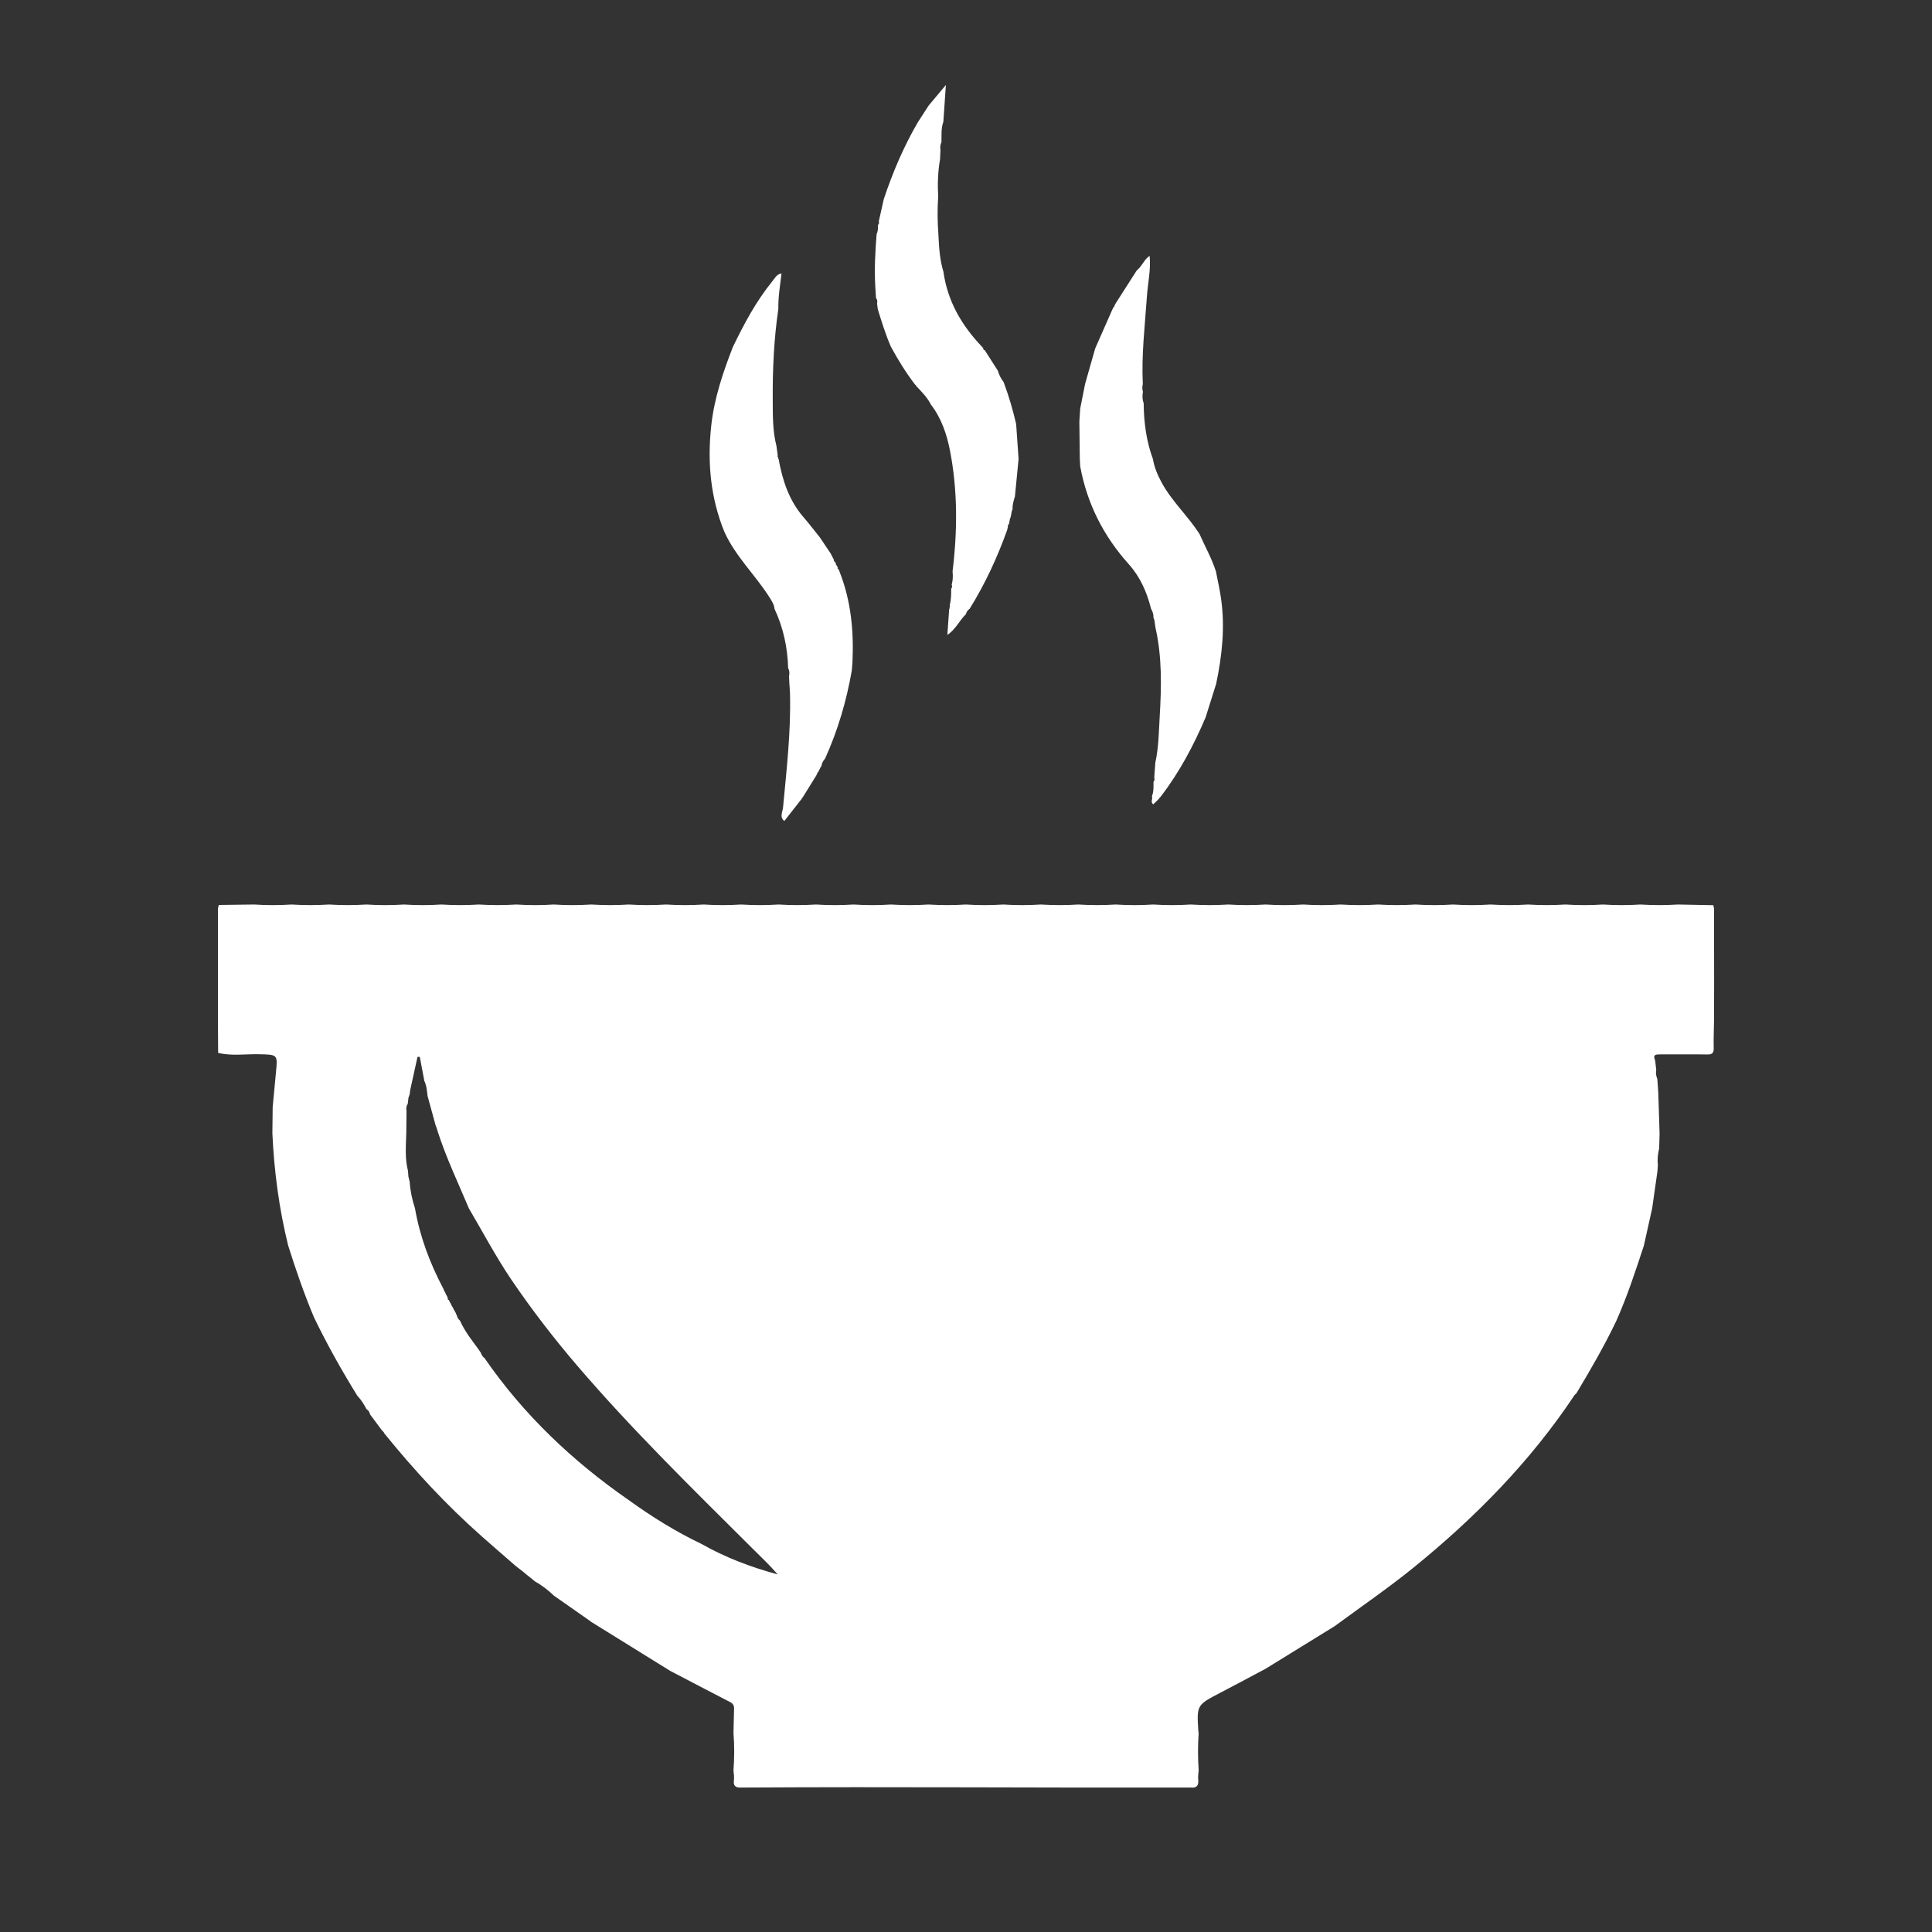 <?xml version="1.0" encoding="utf-8"?>
<!-- Generator: Adobe Illustrator 16.0.0, SVG Export Plug-In . SVG Version: 6.00 Build 0)  -->
<!DOCTYPE svg PUBLIC "-//W3C//DTD SVG 1.1//EN" "http://www.w3.org/Graphics/SVG/1.1/DTD/svg11.dtd">
<svg version="1.1" id="Layer_1" xmlns="http://www.w3.org/2000/svg" xmlns:xlink="http://www.w3.org/1999/xlink" x="0px" y="0px"
	 width="65px" height="65px" viewBox="0 0 65 65" enable-background="new 0 0 65 65" xml:space="preserve">
<rect x="0" y="0" width="65" height="65" fill="#333333" stroke="none"/>
<path fill-rule="evenodd" clip-rule="evenodd" fill="#FFFFFF" d="M57.666,34.349c-0.004,0.304-0.018,0.608-0.01,0.912
	c0.004,0.165-0.051,0.218-0.215,0.215c-0.525-0.009-1.051-0.001-1.576-0.003c-0.14,0-0.273-0.002-0.18,0.202
	c0.013,0.106,0.024,0.212,0.037,0.318c-0.02,0.106-0.006,0.209,0.037,0.308c0.006,0.086,0.012,0.172,0.018,0.256
	c0.002,0.02,0.002,0.039,0.004,0.059c0.003,0.045,0.006,0.091,0.01,0.137c0.015,0.46,0.029,0.92,0.044,1.38
	c-0.005,0.169-0.009,0.337-0.014,0.505c-0.046,0.185-0.064,0.371-0.044,0.562c-0.004,0.063-0.008,0.128-0.012,0.192
	c-0.06,0.421-0.119,0.842-0.18,1.263c-0.094,0.419-0.188,0.837-0.28,1.257c-0.28,0.852-0.559,1.703-0.924,2.523
	c-0.401,0.841-0.867,1.645-1.346,2.443c-0.022,0.021-0.048,0.039-0.065,0.064c-1.483,2.23-3.339,4.114-5.412,5.797
	c-0.855,0.693-1.764,1.314-2.648,1.967c-0.778,0.479-1.556,0.959-2.333,1.439c-0.507,0.269-1.011,0.541-1.52,0.805
	c-0.797,0.415-0.798,0.412-0.738,1.32c0.001,0.01,0.005,0.02,0.009,0.029c-0.029,0.42-0.029,0.84,0,1.26
	c-0.007,0.104-0.027,0.209-0.016,0.311c0.024,0.199-0.049,0.292-0.252,0.27c-0.42,0-0.84,0-1.26,0c-0.421,0-0.842,0-1.262,0
	s-0.84,0-1.26,0c-2.492-0.005-4.986-0.012-7.48-0.012c-1.288-0.002-2.577,0.007-3.865,0.012c-0.169,0.008-0.27-0.043-0.241-0.244
	c0.016-0.109-0.009-0.223-0.015-0.336c0.033-0.42,0.032-0.84,0-1.261c0.006-0.271,0.011-0.54,0.02-0.81
	c0.003-0.105-0.032-0.172-0.13-0.223c-0.674-0.348-1.346-0.7-2.018-1.051c-0.884-0.549-1.769-1.096-2.653-1.645
	c-0.023-0.018-0.046-0.035-0.07-0.053c-0.396-0.277-0.792-0.555-1.189-0.832c-0.198-0.189-0.412-0.355-0.65-0.488
	c-0.016-0.014-0.031-0.027-0.046-0.041c-0.088-0.07-0.177-0.142-0.265-0.212c-0.017-0.015-0.033-0.029-0.05-0.044
	c-0.089-0.069-0.178-0.139-0.267-0.208c-0.016-0.014-0.032-0.027-0.048-0.041c-0.363-0.316-0.729-0.632-1.09-0.951
	c-1.206-1.065-2.295-2.243-3.306-3.493l0.001-0.023l-0.022-0.008l0.002-0.016l-0.016-0.004c-0.016-0.02-0.032-0.037-0.047-0.056
	c-0.127-0.171-0.255-0.343-0.383-0.515c-0.015-0.077-0.057-0.137-0.122-0.18c-0.083-0.165-0.184-0.317-0.31-0.453
	c-0.528-0.854-1.019-1.73-1.456-2.635c-0.33-0.789-0.611-1.596-0.866-2.41c-0.307-1.241-0.474-2.502-0.532-3.778
	c0.003-0.294,0.007-0.589,0.01-0.884c0.036-0.385,0.071-0.77,0.109-1.153c0.062-0.621,0.062-0.61-0.577-0.624
	c-0.456-0.009-0.914,0.064-1.367-0.045c-0.002-0.357-0.004-0.715-0.006-1.074c0-0.42,0-0.841,0-1.262c0-0.42,0-0.839,0-1.258
	c0-0.421,0-0.842,0-1.262c0.009-0.041,0.019-0.081,0.027-0.121c0.396-0.005,0.793-0.01,1.189-0.015c0.42,0.027,0.839,0.027,1.259,0
	c0.42,0.026,0.841,0.027,1.262,0c0.42,0.026,0.839,0.026,1.259,0c0.42,0.027,0.841,0.027,1.262,0c0.42,0.027,0.839,0.027,1.259,0
	c0.42,0.026,0.841,0.027,1.262,0c0.42,0.026,0.839,0.026,1.259,0c0.421,0.027,0.842,0.027,1.262,0c0.419,0.027,0.839,0.027,1.259,0
	c0.421,0.026,0.841,0.027,1.262,0c0.419,0.026,0.839,0.026,1.259,0c0.421,0.027,0.841,0.027,1.262,0
	c0.419,0.027,0.839,0.027,1.259,0c0.42,0.026,0.841,0.027,1.262,0c0.42,0.026,0.839,0.026,1.259,0c0.42,0.027,0.841,0.027,1.262,0
	c0.42,0.027,0.839,0.027,1.259,0c0.42,0.026,0.841,0.027,1.262,0c0.42,0.026,0.839,0.026,1.259,0c0.421,0.027,0.841,0.027,1.262,0
	c0.419,0.027,0.839,0.027,1.259,0c0.421,0.026,0.842,0.027,1.262,0c0.42,0.026,0.84,0.026,1.26,0c0.42,0.027,0.841,0.027,1.262,0
	c0.42,0.027,0.84,0.027,1.259,0c0.421,0.026,0.841,0.027,1.263,0c0.419,0.026,0.839,0.026,1.258,0c0.422,0.027,0.842,0.027,1.263,0
	c0.419,0.027,0.839,0.027,1.259,0c0.42,0.026,0.842,0.027,1.262,0c0.42,0.026,0.84,0.026,1.26,0c0.42,0.027,0.841,0.027,1.262,0
	c0.42,0.027,0.839,0.027,1.259,0c0.421,0.026,0.841,0.027,1.262,0c0.42,0.026,0.839,0.026,1.259,0c0.421,0.027,0.842,0.027,1.262,0
	c0.42,0.027,0.84,0.027,1.26,0c0.42,0.026,0.842,0.027,1.262,0c0.397,0.008,0.795,0.015,1.191,0.023
	c0.008,0.038,0.016,0.076,0.023,0.114c0,0.419,0.001,0.839,0.002,1.259c0,0.42,0.001,0.842,0.002,1.262
	C57.666,33.51,57.666,33.929,57.666,34.349z M16.126,45.438c0.016,0.023,0.032,0.045,0.048,0.068
	c0.026,0.074,0.062,0.141,0.129,0.188c1.312,1.902,2.96,3.465,4.853,4.777c0.773,0.558,1.58,1.06,2.441,1.471
	c0.806,0.458,1.666,0.783,2.568,1.027c-0.278-0.322-0.584-0.608-0.881-0.904c-2-1.992-4.021-3.967-5.859-6.113
	c-0.798-0.932-1.546-1.903-2.235-2.92c-0.516-0.766-0.947-1.583-1.415-2.378c-0.361-0.857-0.762-1.698-1.049-2.586
	c-0.013-0.044-0.025-0.087-0.039-0.131c-0.009-0.019-0.017-0.038-0.026-0.057c-0.092-0.336-0.185-0.672-0.276-1.008
	c-0.021-0.171-0.032-0.345-0.108-0.504c-0.008-0.042-0.016-0.084-0.024-0.126c-0.043-0.229-0.087-0.456-0.13-0.684
	c-0.025,0-0.051-0.001-0.076-0.002c-0.083,0.375-0.165,0.751-0.248,1.126c-0.005,0.046-0.01,0.091-0.016,0.137
	c-0.013,0.036-0.026,0.073-0.04,0.11c-0.008,0.067-0.016,0.135-0.024,0.203c-0.045,0.073-0.062,0.152-0.042,0.238
	c-0.003,0.253-0.005,0.506-0.008,0.759c-0.012,0.423-0.051,0.846,0.057,1.263c0.005,0.063,0.009,0.127,0.014,0.189
	c0.015,0.06,0.029,0.118,0.043,0.178c0.02,0.306,0.084,0.604,0.179,0.895c0.165,0.955,0.503,1.849,0.954,2.703
	c0.009,0.023,0.019,0.047,0.028,0.07c0.011,0.02,0.023,0.039,0.034,0.058c0.01,0.022,0.019,0.046,0.029,0.068
	c0.011,0.02,0.022,0.039,0.034,0.059c0.009,0.022,0.018,0.044,0.026,0.067c-0.012,0.034,0.005,0.051,0.037,0.059
	c0.009,0.023,0.019,0.045,0.028,0.067c0.012,0.019,0.024,0.038,0.036,0.058c0.01,0.022,0.02,0.045,0.029,0.068
	c0.012,0.018,0.023,0.035,0.035,0.053c0.012,0.025,0.024,0.051,0.037,0.076c0.009,0.016,0.018,0.03,0.027,0.045
	c0.016,0.029,0.031,0.059,0.047,0.086l-0.005,0.023l0.022,0.01c0.018,0.082,0.052,0.155,0.118,0.21
	c0.159,0.365,0.409,0.671,0.641,0.989L16.126,45.438z"/>
<path fill-rule="evenodd" clip-rule="evenodd" fill="#FFFFFF" d="M31.246,3.548c0.171-0.204,0.342-0.408,0.577-0.689
	c-0.033,0.475-0.059,0.857-0.085,1.239c-0.08,0.222-0.059,0.454-0.063,0.684c-0.04,0.082-0.05,0.168-0.034,0.258
	c-0.004,0.106-0.009,0.212-0.014,0.318c-0.073,0.418-0.087,0.839-0.063,1.262c-0.029,0.419-0.024,0.839,0.007,1.258
	c0.021,0.425,0.042,0.851,0.169,1.262c0.138,0.993,0.615,1.811,1.296,2.524c0.011,0.013,0.022,0.025,0.033,0.038l0.013,0.018
	c-0.006,0.038,0.012,0.057,0.049,0.061l0.002,0.004c0.146,0.229,0.293,0.458,0.439,0.688l0.002,0.005
	c0.037,0.136,0.102,0.259,0.188,0.37c0.01,0.023,0.019,0.047,0.027,0.071c0.163,0.44,0.291,0.889,0.398,1.345
	c0.027,0.393,0.055,0.785,0.082,1.177c-0.041,0.42-0.082,0.841-0.123,1.262c-0.041,0.139-0.088,0.277-0.079,0.426
	c-0.01,0.024-0.019,0.049-0.028,0.074c-0.012,0.061-0.021,0.122-0.033,0.183c-0.009,0.023-0.018,0.046-0.027,0.069
	c-0.012,0.061-0.023,0.122-0.035,0.183c-0.033,0.013-0.045,0.036-0.031,0.07c-0.01,0.042-0.02,0.084-0.029,0.126
	c-0.331,0.925-0.742,1.813-1.262,2.649c-0.067,0.043-0.105,0.107-0.126,0.183c-0.219,0.208-0.34,0.509-0.623,0.694
	c0.022-0.315,0.042-0.595,0.062-0.876l0.017-0.018l-0.011-0.022c0.007-0.007,0.021-0.014,0.021-0.021
	c0-0.019-0.006-0.038-0.009-0.057c0.046-0.184,0.052-0.371,0.048-0.559c0.035-0.041,0.041-0.085,0.017-0.133
	c0.043-0.147,0.046-0.298,0.03-0.449c0.166-1.36,0.175-2.721-0.087-4.067c-0.107-0.55-0.29-1.091-0.643-1.549
	c-0.124-0.244-0.314-0.434-0.5-0.629l-0.001-0.025l-0.025-0.009l-0.013-0.017c-0.304-0.398-0.566-0.824-0.805-1.263
	c-0.18-0.41-0.309-0.837-0.442-1.263c-0.008-0.064-0.016-0.128-0.024-0.193c0.017-0.067,0.008-0.13-0.036-0.186
	c-0.008-0.127-0.016-0.255-0.024-0.382c-0.034-0.589-0.002-1.176,0.045-1.763c0.047-0.099,0.049-0.204,0.044-0.31
	c0.039-0.034,0.047-0.076,0.03-0.124c0.056-0.249,0.111-0.497,0.167-0.746c0.301-0.9,0.67-1.77,1.149-2.59
	C31.004,3.921,31.125,3.735,31.246,3.548z"/>
<path fill-rule="evenodd" clip-rule="evenodd" fill="#FFFFFF" d="M36.506,12.92c0.113-0.398,0.227-0.797,0.34-1.196
	c0.193-0.439,0.387-0.879,0.581-1.318c0.015-0.029,0.03-0.057,0.046-0.085l0.023-0.012l-0.003-0.025
	c0.015-0.027,0.028-0.054,0.044-0.08c0.227-0.356,0.455-0.712,0.683-1.067l0.009-0.013c0.01-0.014,0.021-0.027,0.031-0.041
	c0.168-0.132,0.232-0.357,0.418-0.474c0.047,0.461-0.061,0.913-0.092,1.369c-0.067,0.981-0.186,1.96-0.137,2.946
	c-0.024,0.086-0.023,0.171,0.004,0.256c-0.026,0.132-0.02,0.263,0.025,0.391c0.006,0.642,0.088,1.271,0.312,1.876
	c0.046,0.282,0.159,0.539,0.292,0.787c0.345,0.638,0.891,1.129,1.277,1.737c0.182,0.418,0.411,0.816,0.549,1.253
	c0.059,0.307,0.131,0.612,0.174,0.922c0.137,0.964,0.033,1.916-0.166,2.862c-0.118,0.375-0.236,0.751-0.354,1.126
	c-0.401,0.942-0.879,1.841-1.502,2.657l-0.005,0.006c-0.017,0.019-0.034,0.038-0.052,0.058l-0.01,0.014
	c-0.013,0.014-0.025,0.028-0.037,0.042c-0.053,0.05-0.104,0.1-0.156,0.15c-0.105-0.076-0.008-0.186-0.045-0.273
	c0.064-0.156,0.053-0.32,0.053-0.483c0.037-0.042,0.043-0.09,0.025-0.143c0.012-0.169,0.024-0.338,0.037-0.506
	c0.114-0.512,0.116-1.036,0.147-1.554c0.06-1,0.081-2.003-0.144-2.991c-0.012-0.083-0.023-0.166-0.035-0.25
	c-0.011-0.027-0.021-0.054-0.031-0.082c0.004-0.106-0.025-0.204-0.08-0.294c-0.139-0.554-0.361-1.068-0.746-1.498
	c-0.852-0.947-1.407-2.039-1.638-3.293c-0.005-0.083-0.009-0.167-0.014-0.25c-0.005-0.42-0.009-0.841-0.015-1.262
	c0.01-0.146,0.02-0.293,0.029-0.439C36.398,13.468,36.452,13.194,36.506,12.92z"/>
<path fill-rule="evenodd" clip-rule="evenodd" fill="#FFFFFF" d="M26.293,9.201c-0.047,0.398-0.114,0.794-0.107,1.197
	c-0.149,1.013-0.195,2.033-0.188,3.056c0.003,0.52-0.006,1.042,0.125,1.551c0.015,0.105,0.029,0.211,0.043,0.316
	c-0.003,0.009-0.012,0.021-0.009,0.028c0.007,0.018,0.02,0.033,0.03,0.049c-0.013,0.018-0.01,0.032,0.008,0.044
	c0.13,0.716,0.349,1.394,0.838,1.958c0.191,0.22,0.367,0.453,0.55,0.68c0.116,0.173,0.232,0.345,0.348,0.518
	c0.01,0.017,0.02,0.034,0.03,0.05c0.013,0.026,0.025,0.052,0.038,0.077c0.008,0.016,0.017,0.031,0.025,0.046
	c0.013,0.027,0.026,0.054,0.039,0.081c-0.018,0.029-0.001,0.04,0.024,0.044c0.014,0.028,0.028,0.055,0.042,0.083l-0.005,0.027
	l0.026,0.014c0.013,0.028,0.025,0.056,0.039,0.084c-0.02,0.03-0.002,0.04,0.024,0.045c0.009,0.024,0.019,0.048,0.028,0.073
	c0.395,0.993,0.489,2.028,0.438,3.084c-0.007,0.086-0.015,0.172-0.022,0.259c-0.178,1.022-0.47,2.01-0.897,2.957
	c-0.066,0.068-0.107,0.149-0.122,0.244c-0.015,0.026-0.03,0.052-0.046,0.078l-0.007,0.021l-0.019,0.008l0.01,0.013
	c-0.019,0.033-0.038,0.066-0.057,0.1l-0.024,0.012l0.004,0.025c-0.015,0.027-0.03,0.054-0.044,0.081
	c-0.143,0.23-0.286,0.459-0.428,0.689L27.02,26.81l-0.022,0.008L27,26.84c-0.204,0.26-0.409,0.521-0.613,0.782
	c-0.168-0.137-0.056-0.308-0.042-0.457c0.118-1.271,0.266-2.539,0.234-3.818c-0.003-0.114-0.014-0.229-0.021-0.343
	c-0.004-0.085-0.008-0.17-0.012-0.255c0.021-0.093,0.018-0.183-0.03-0.269c-0.019-0.696-0.162-1.363-0.458-1.996
	c-0.015-0.15-0.096-0.272-0.173-0.393c-0.477-0.752-1.144-1.374-1.515-2.199c-0.468-1.151-0.575-2.345-0.441-3.572
	c0.101-0.923,0.395-1.791,0.729-2.649c0.373-0.77,0.773-1.523,1.314-2.192C26.063,9.371,26.125,9.222,26.293,9.201z"/>
</svg>
